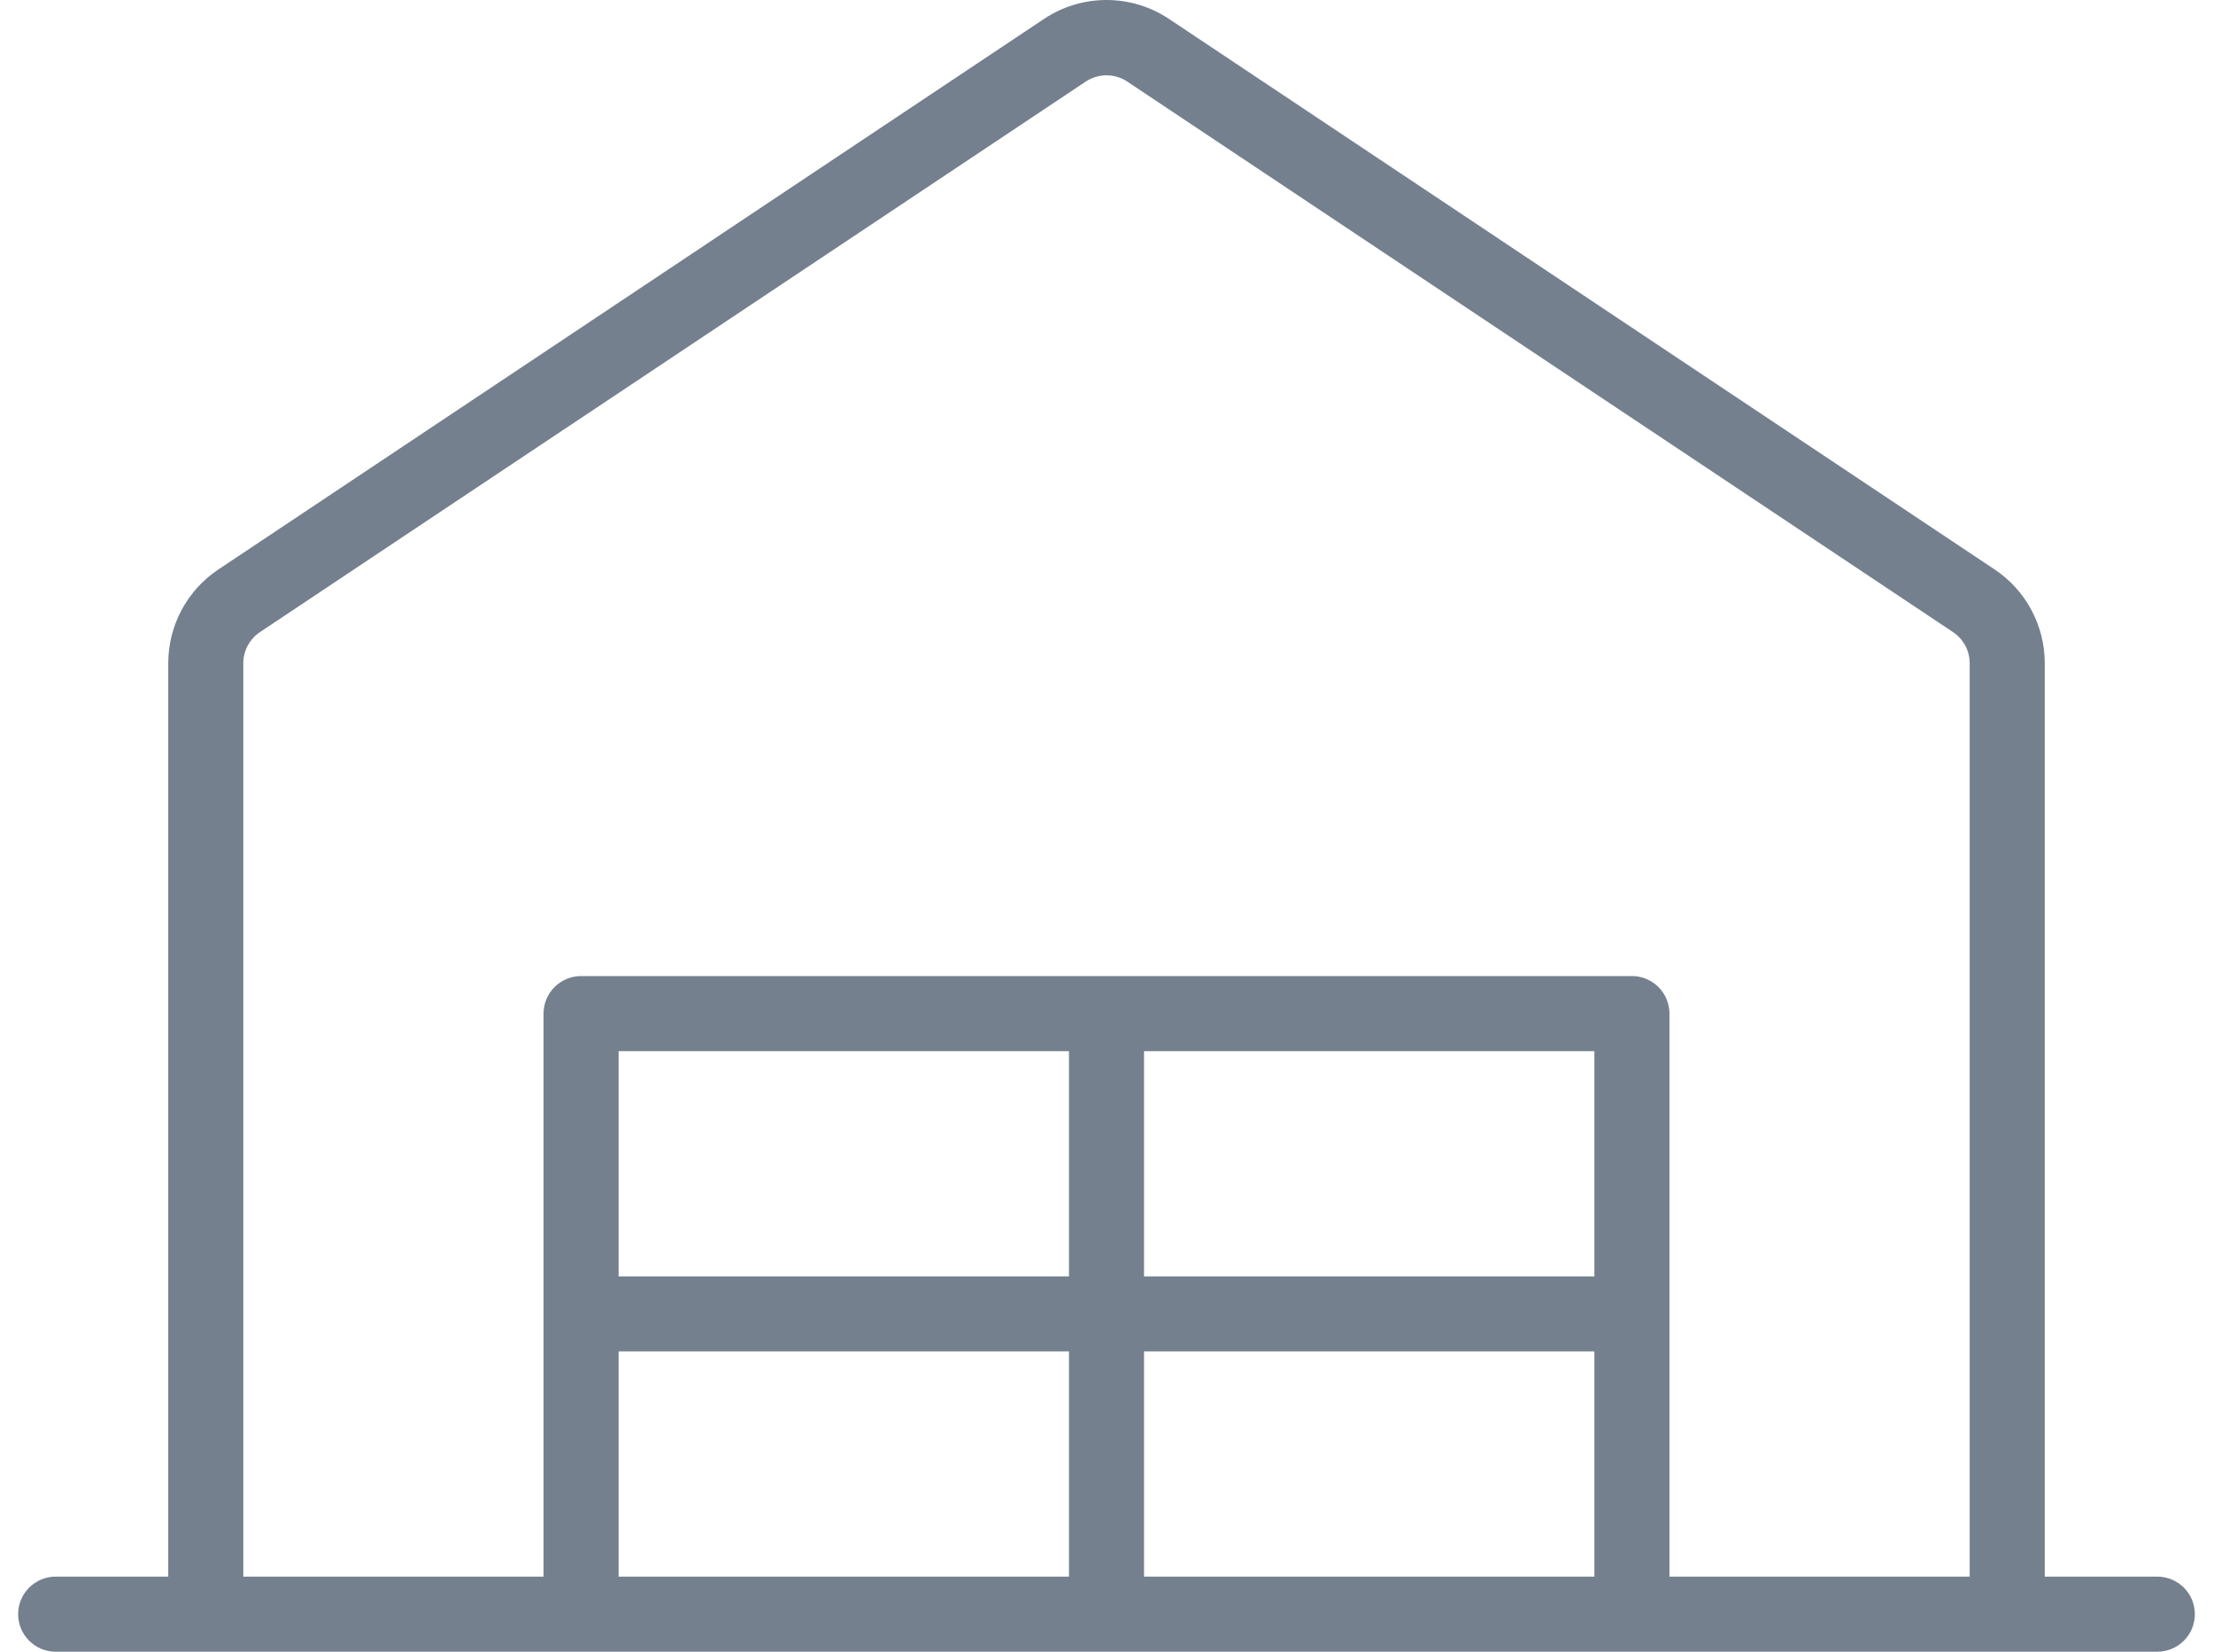 <svg width="67" height="50" viewBox="0 0 67 50" fill="none" xmlns="http://www.w3.org/2000/svg">
<path d="M65.315 47.727H61.906V20.08C61.907 19.518 61.769 18.965 61.504 18.469C61.24 17.973 60.857 17.551 60.389 17.239L35.392 0.573C34.832 0.199 34.173 0 33.5 0C32.827 0 32.168 0.199 31.608 0.573L6.611 17.239C6.143 17.551 5.76 17.973 5.496 18.469C5.231 18.965 5.093 19.518 5.094 20.08V47.727H1.685C1.384 47.727 1.095 47.847 0.882 48.06C0.669 48.273 0.549 48.562 0.549 48.864C0.549 49.165 0.669 49.454 0.882 49.667C1.095 49.88 1.384 50 1.685 50H65.315C65.616 50 65.905 49.88 66.118 49.667C66.332 49.454 66.451 49.165 66.451 48.864C66.451 48.562 66.332 48.273 66.118 48.06C65.905 47.847 65.616 47.727 65.315 47.727ZM7.366 20.08C7.366 19.893 7.412 19.708 7.5 19.543C7.589 19.378 7.716 19.238 7.872 19.134L32.869 2.471C33.056 2.346 33.276 2.28 33.5 2.28C33.724 2.28 33.944 2.346 34.131 2.471L59.128 19.134C59.284 19.238 59.411 19.378 59.5 19.543C59.588 19.708 59.634 19.893 59.634 20.08V47.727H50.544V30.684C50.544 30.382 50.424 30.093 50.211 29.88C49.998 29.667 49.709 29.547 49.407 29.547H17.593C17.291 29.547 17.002 29.667 16.789 29.88C16.576 30.093 16.456 30.382 16.456 30.684V47.727H7.366V20.08ZM48.271 31.82V38.638H34.636V31.82H48.271ZM32.364 38.638H18.729V31.82H32.364V38.638ZM18.729 40.91H32.364V47.727H18.729V40.91ZM34.636 40.91H48.271V47.727H34.636V40.91Z" fill="#74808E"/>
</svg>
